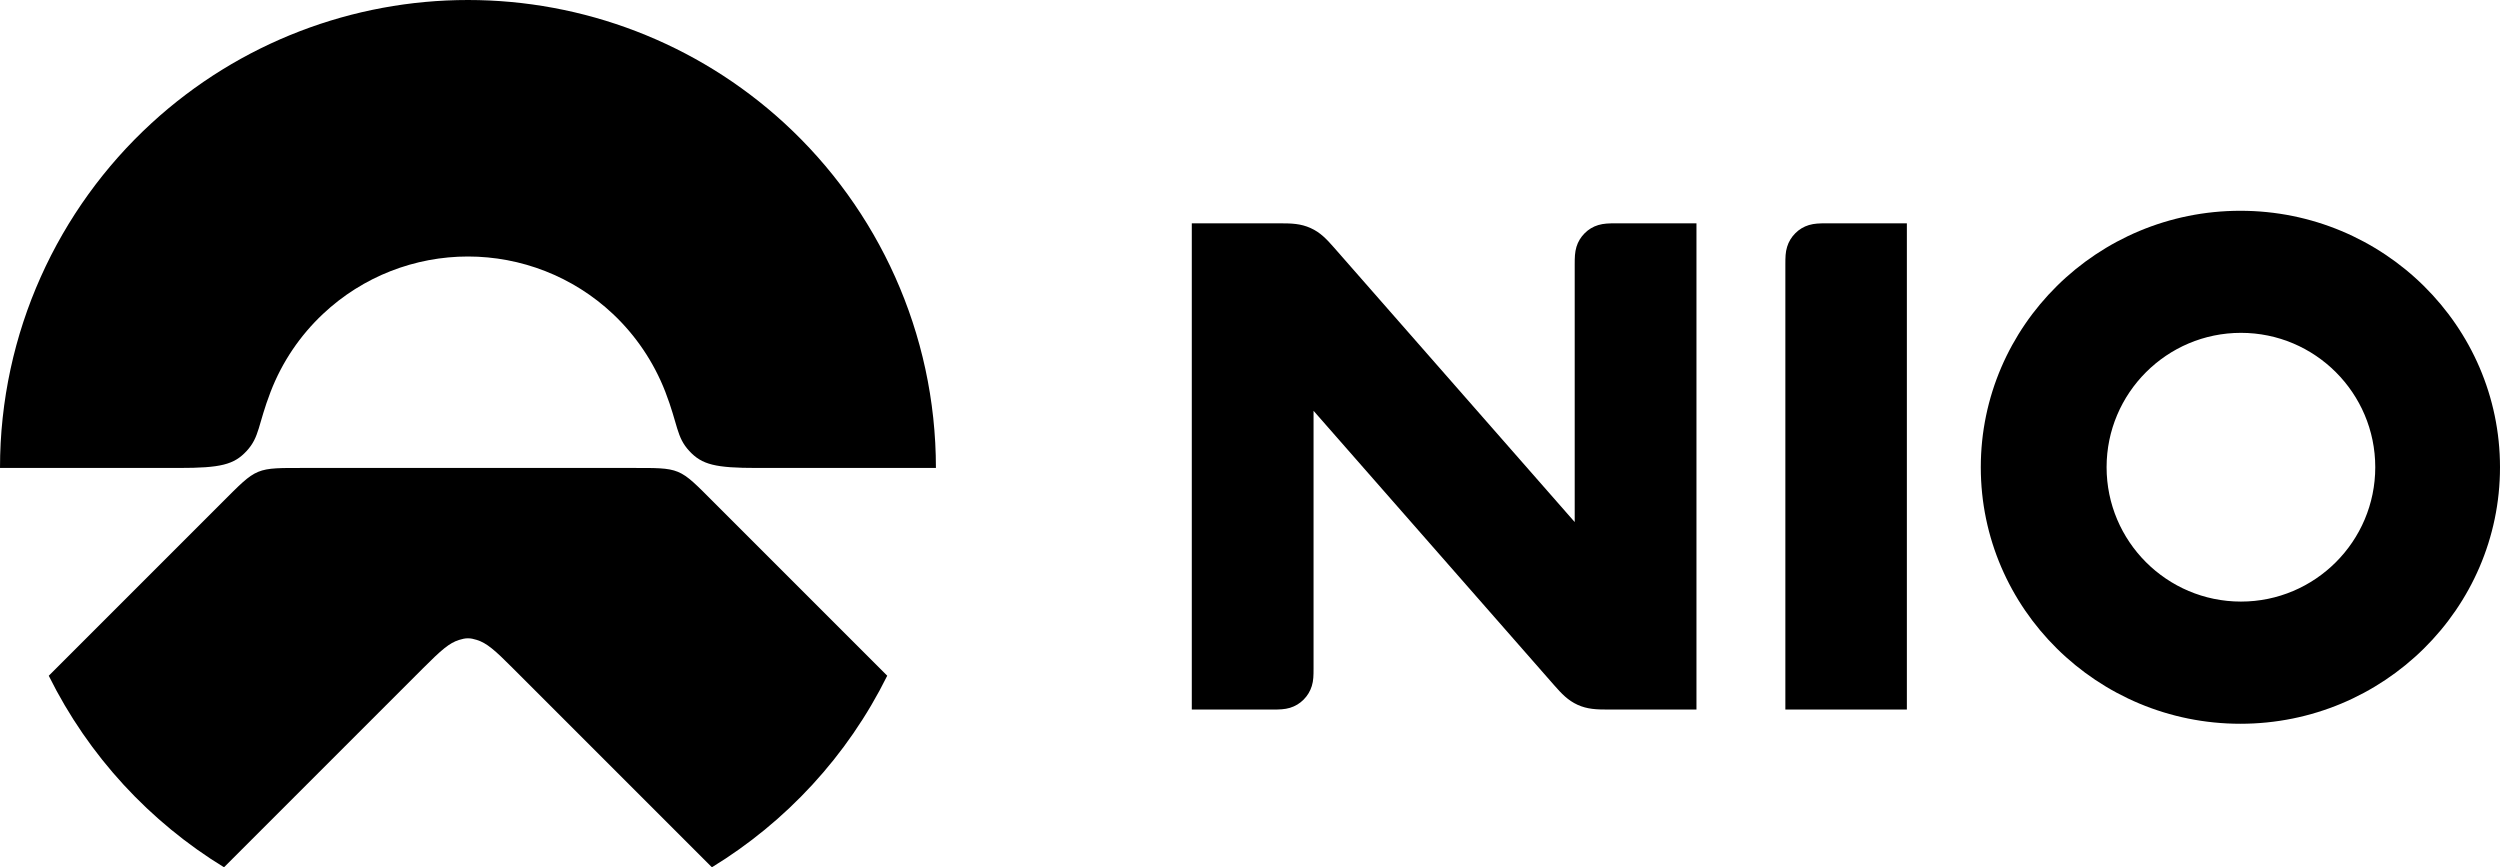 <?xml version="1.0" encoding="UTF-8"?> <svg xmlns="http://www.w3.org/2000/svg" id="uuid-e599ddff-71a4-474b-ae34-d96010928578" viewBox="0 0 402.44 139.61"><g id="uuid-e85a14eb-2700-4bec-a353-e9f2bd5c6515"><g id="uuid-ade7bbeb-69d9-4da5-9f01-995100f94c75"><g id="uuid-cb72d654-d497-40f5-9fe0-2a185ba7f309"><g id="uuid-0c238567-7848-4f95-ad30-8199c2c05f71"><path id="uuid-9f027283-db96-4c24-809c-8f8e92b9b7ab" d="M142.83,108.78c-6.13-6.13-24.68-24.68-27.83-27.83-5.81-5.82-5.32-5.62-13.56-5.62h-52.19c-8.24,0-7.75-.2-13.57,5.62-3.15,3.15-21.7,21.71-27.83,27.83,6.42,12.96,16.31,23.55,28.21,30.83,7.13-7.12,28.5-28.5,32.06-32.06,2.92-2.92,4.21-4.05,5.79-4.54.5-.15.92-.26,1.42-.26s.92.11,1.42.26c1.58.49,2.88,1.61,5.79,4.54l32.06,32.06c11.91-7.28,21.8-17.87,28.22-30.83h0Z" style="fill-rule:evenodd;"></path><path id="uuid-62bae30e-82c9-4abc-aae4-cf0b2656d3b8" d="M39.7,72.6c2.1-2.27,1.81-4.19,3.86-9.53,1.86-4.83,4.77-9.09,8.43-12.53,6.45-6.07,14.85-9.25,23.34-9.25,8.49,0,16.89,3.18,23.34,9.25,3.65,3.44,6.56,7.71,8.43,12.53,2.06,5.34,1.76,7.26,3.86,9.53,2.05,2.21,4.2,2.73,10.88,2.73h28.82c0-21.77-9.35-41.69-24.4-55.51C112.07,6.8,93.79,0,75.33,0c-18.47,0-36.74,6.8-50.93,19.82C9.35,33.63,0,53.56,0,75.33h28.82c6.69,0,8.84-.52,10.88-2.73" style="fill-rule:evenodd;"></path><path id="uuid-475d6292-8394-4cbc-88ce-acca09782364" d="M360.74,96.84c-11.93,0-21.63-9.7-21.63-21.63s9.7-21.63,21.63-21.63,21.62,9.7,21.62,21.63-9.7,21.63-21.62,21.63M360.65,33.93c-23.04,0-41.79,18.52-41.79,41.29s18.75,41.29,41.79,41.29,41.79-18.52,41.79-41.29-18.75-41.29-41.79-41.29" style="fill-rule:evenodd;"></path><path id="uuid-11f7931c-d10a-449b-94d5-753ecb4f9e42" d="M287.4,42.57v71.65h19.56V35.95h-12.94c-1.14,0-1.95.02-2.83.28-.83.25-1.58.7-2.19,1.32-.62.62-1.07,1.36-1.32,2.19-.27.88-.28,1.69-.28,2.83" style="fill-rule:evenodd;"></path><path id="uuid-f71c7c0a-8d41-4822-b543-27fdd4d7dc34" d="M191.85,35.95v78.27h12.98c1.14,0,1.96-.02,2.83-.28.83-.25,1.58-.7,2.19-1.32.62-.62,1.06-1.36,1.32-2.19.27-.88.28-1.69.28-2.83v-41.47c12.91,14.72,25.82,29.45,38.73,44.17,1.21,1.38,2.21,2.44,3.78,3.16,1.57.71,3.04.76,4.87.76h14.26V35.95h-12.98c-1.14,0-1.95.02-2.83.28-.83.25-1.58.7-2.19,1.32-.62.62-1.07,1.36-1.32,2.19-.26.88-.28,1.69-.28,2.83v41.47l-38.73-44.17c-1.21-1.38-2.21-2.45-3.79-3.16-1.57-.71-3.03-.76-4.87-.76h-14.27Z" style="fill-rule:evenodd;"></path></g></g></g></g></svg> 